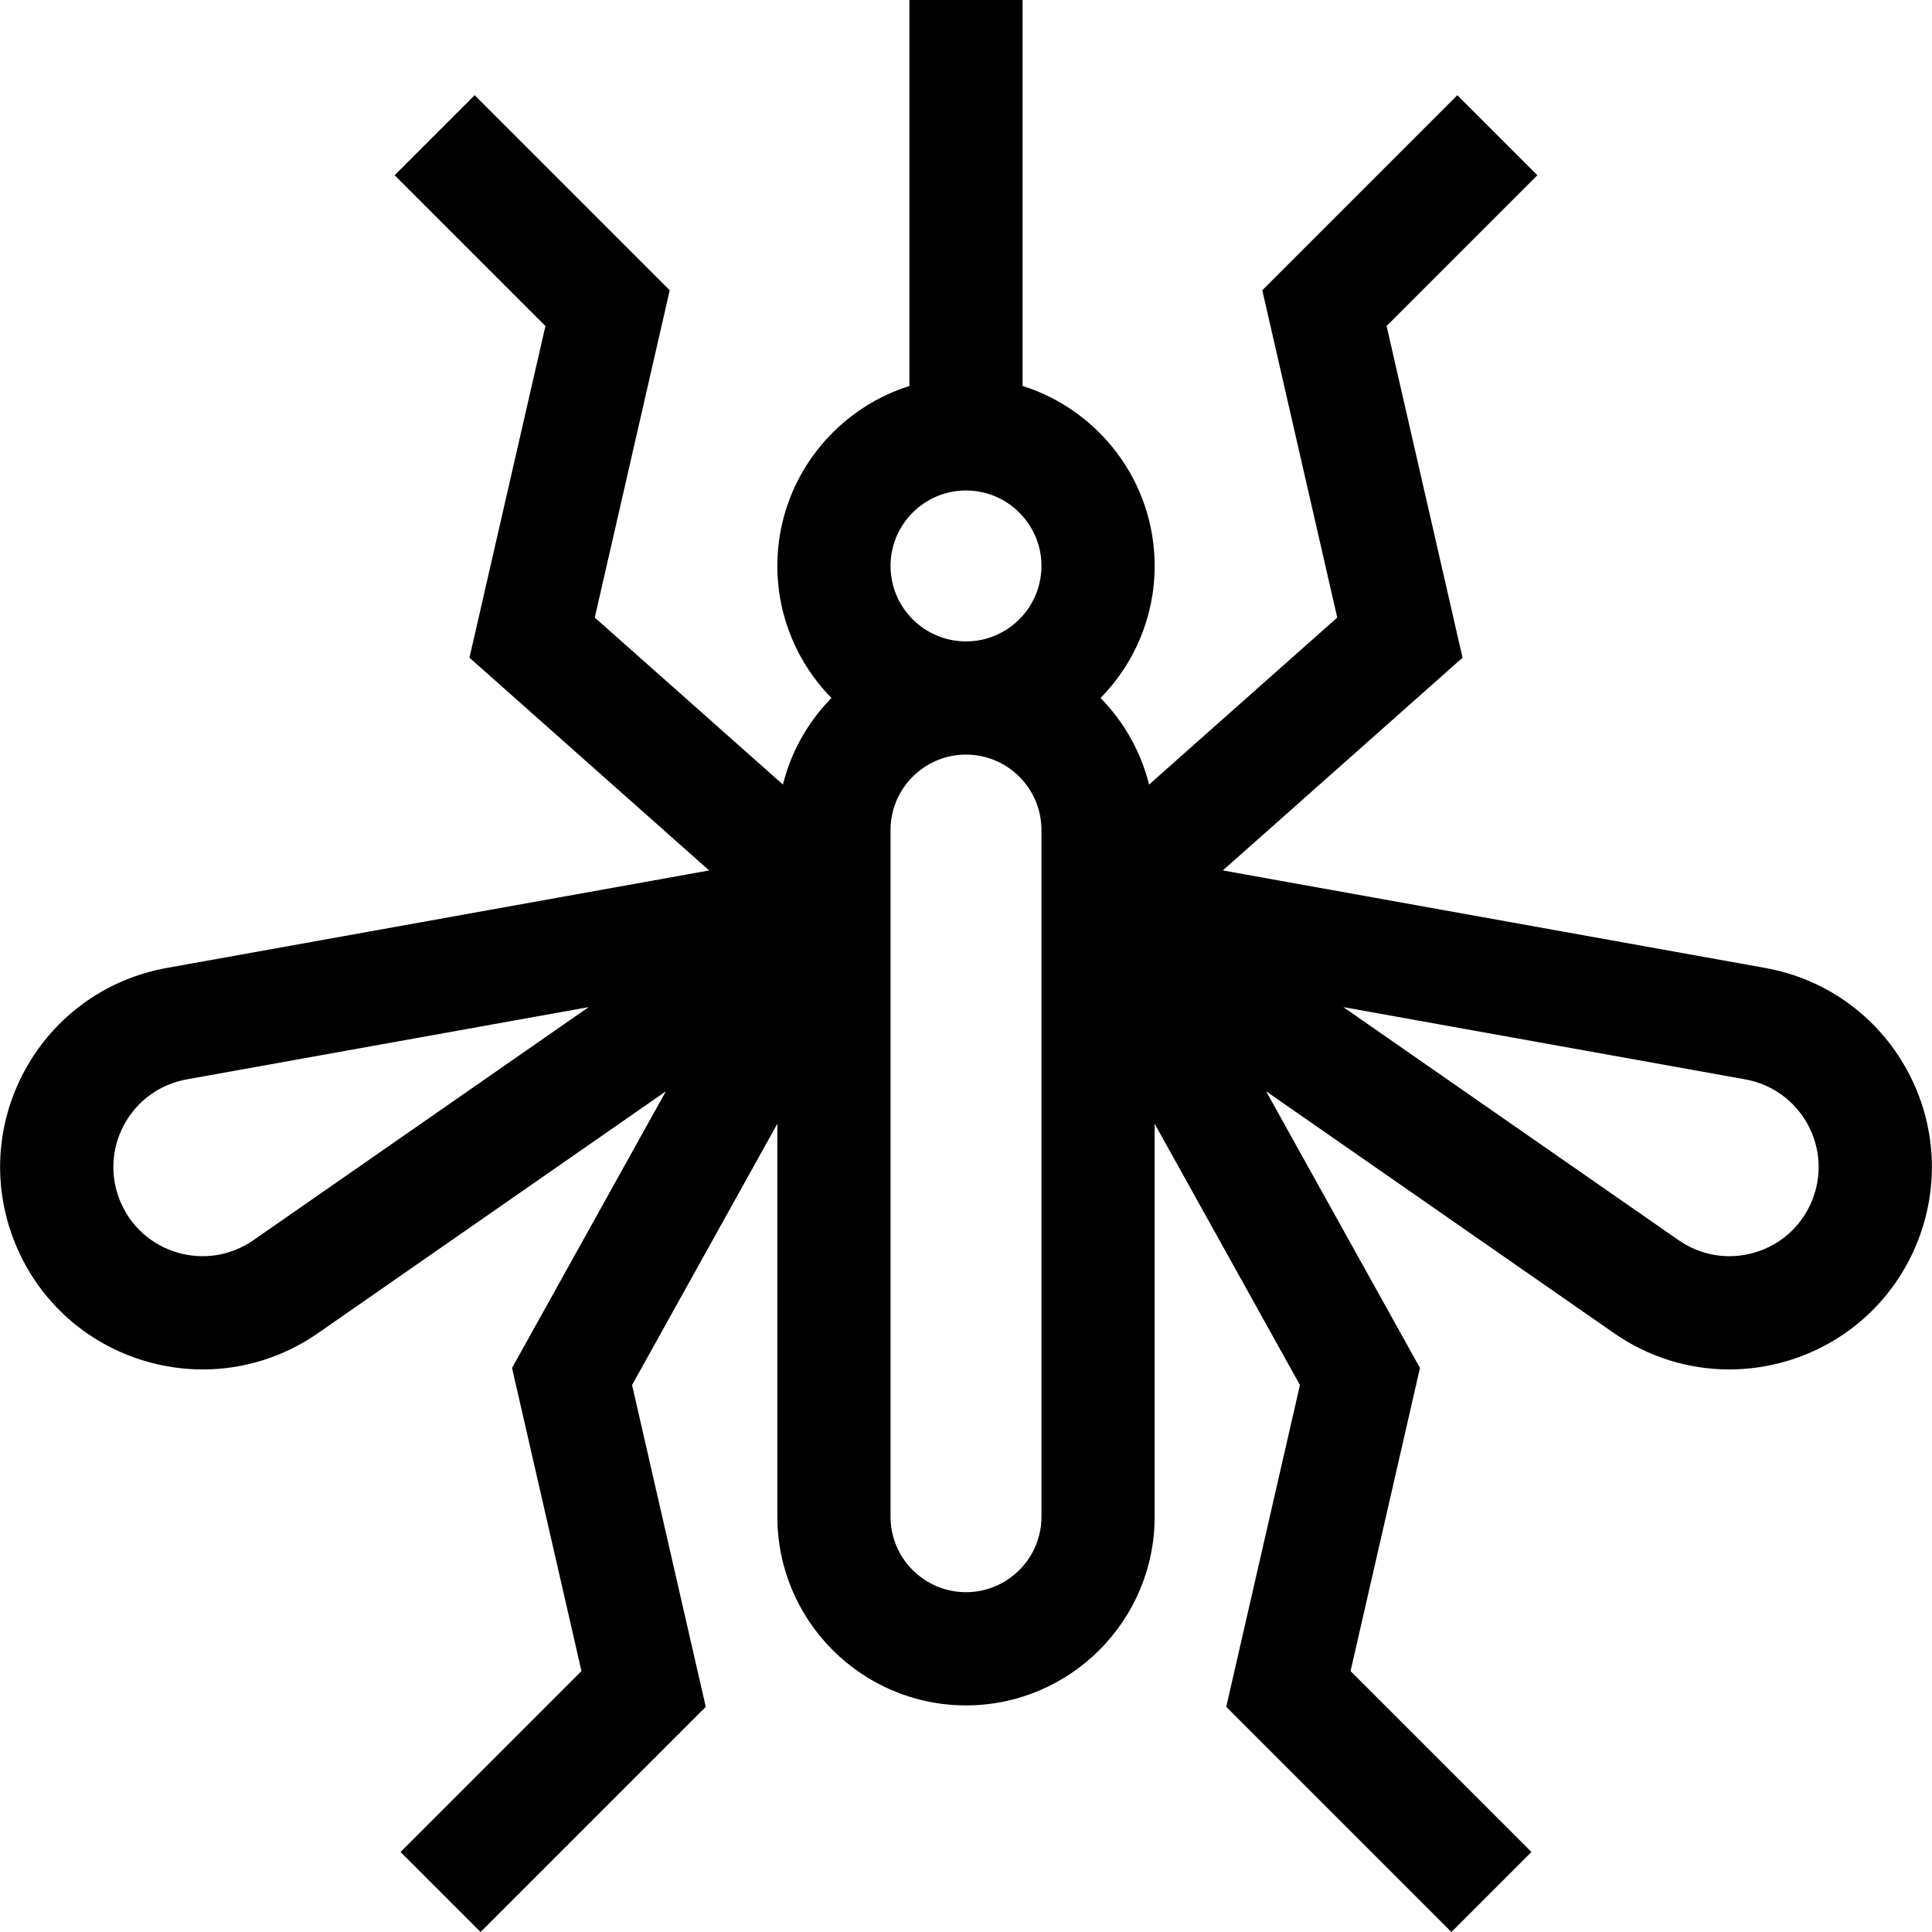 <?xml version="1.0" encoding="iso-8859-1"?>
<svg id="Capa_1" enable-background="new 0 0 512.064 512.064" height="512" viewBox="0 0 512.064 512.064" width="512" xmlns="http://www.w3.org/2000/svg"><g><path d="m505.443 283.614c-7.82-14.312-21.512-24.175-37.563-27.061l-143.777-25.849 63.535-56.388-20.133-87.911 39.967-39.967-21.212-21.211-51.701 51.701 19.867 86.755-49.872 44.261c-2.186-8.794-6.704-16.673-12.859-22.944 8.86-9.026 14.338-21.383 14.338-35 0-22.346-14.736-41.312-35-47.698v-102.302h-30v102.302c-20.264 6.386-35 25.352-35 47.698 0 13.617 5.478 25.974 14.338 35-6.156 6.271-10.674 14.15-12.859 22.944l-49.872-44.261 19.867-86.755-51.701-51.701-21.213 21.213 39.967 39.967-20.133 87.911 63.535 56.388-143.778 25.848c-16.051 2.886-29.742 12.749-37.563 27.061s-8.727 31.16-2.485 46.227c6.241 15.067 18.796 26.342 34.446 30.931 4.998 1.467 10.097 2.188 15.161 2.188 10.792 0 21.419-3.277 30.532-9.613l92.213-64.109-40.776 73.326 18.398 80.342-47.947 47.947 21.213 21.213 59.682-59.682-19.533-85.299 38.507-69.246v104.16c0 27.57 22.43 50 50 50s50-22.43 50-50v-104.162l38.507 69.246-19.533 85.299 59.682 59.682 21.213-21.213-47.947-47.947 18.398-80.342-40.776-73.327 92.214 64.109c9.114 6.337 19.739 9.614 30.532 9.614 5.063 0 10.164-.722 15.161-2.188 15.65-4.589 28.205-15.863 34.446-30.931 6.241-15.066 5.335-31.914-2.486-46.226zm-249.411-153.614c11.028 0 20 8.972 20 20s-8.972 20-20 20-20-8.972-20-20 8.972-20 20-20zm-188.882 198.714c-5.897 4.099-13.23 5.293-20.126 3.271-6.893-2.021-12.423-6.987-15.172-13.624-2.749-6.636-2.351-14.058 1.094-20.36 3.445-6.304 9.476-10.648 16.546-11.919l106.528-19.152zm208.882 73.286c0 11.028-8.972 20-20 20s-20-8.972-20-20v-182c0-11.028 8.972-20 20-20s20 8.972 20 20zm204.18-83.64c-2.749 6.637-8.279 11.603-15.172 13.624-6.892 2.021-14.229.829-20.126-3.271l-88.87-61.784 106.528 19.152c7.07 1.271 13.101 5.615 16.546 11.919 3.445 6.303 3.843 13.725 1.094 20.36z"/></g></svg>